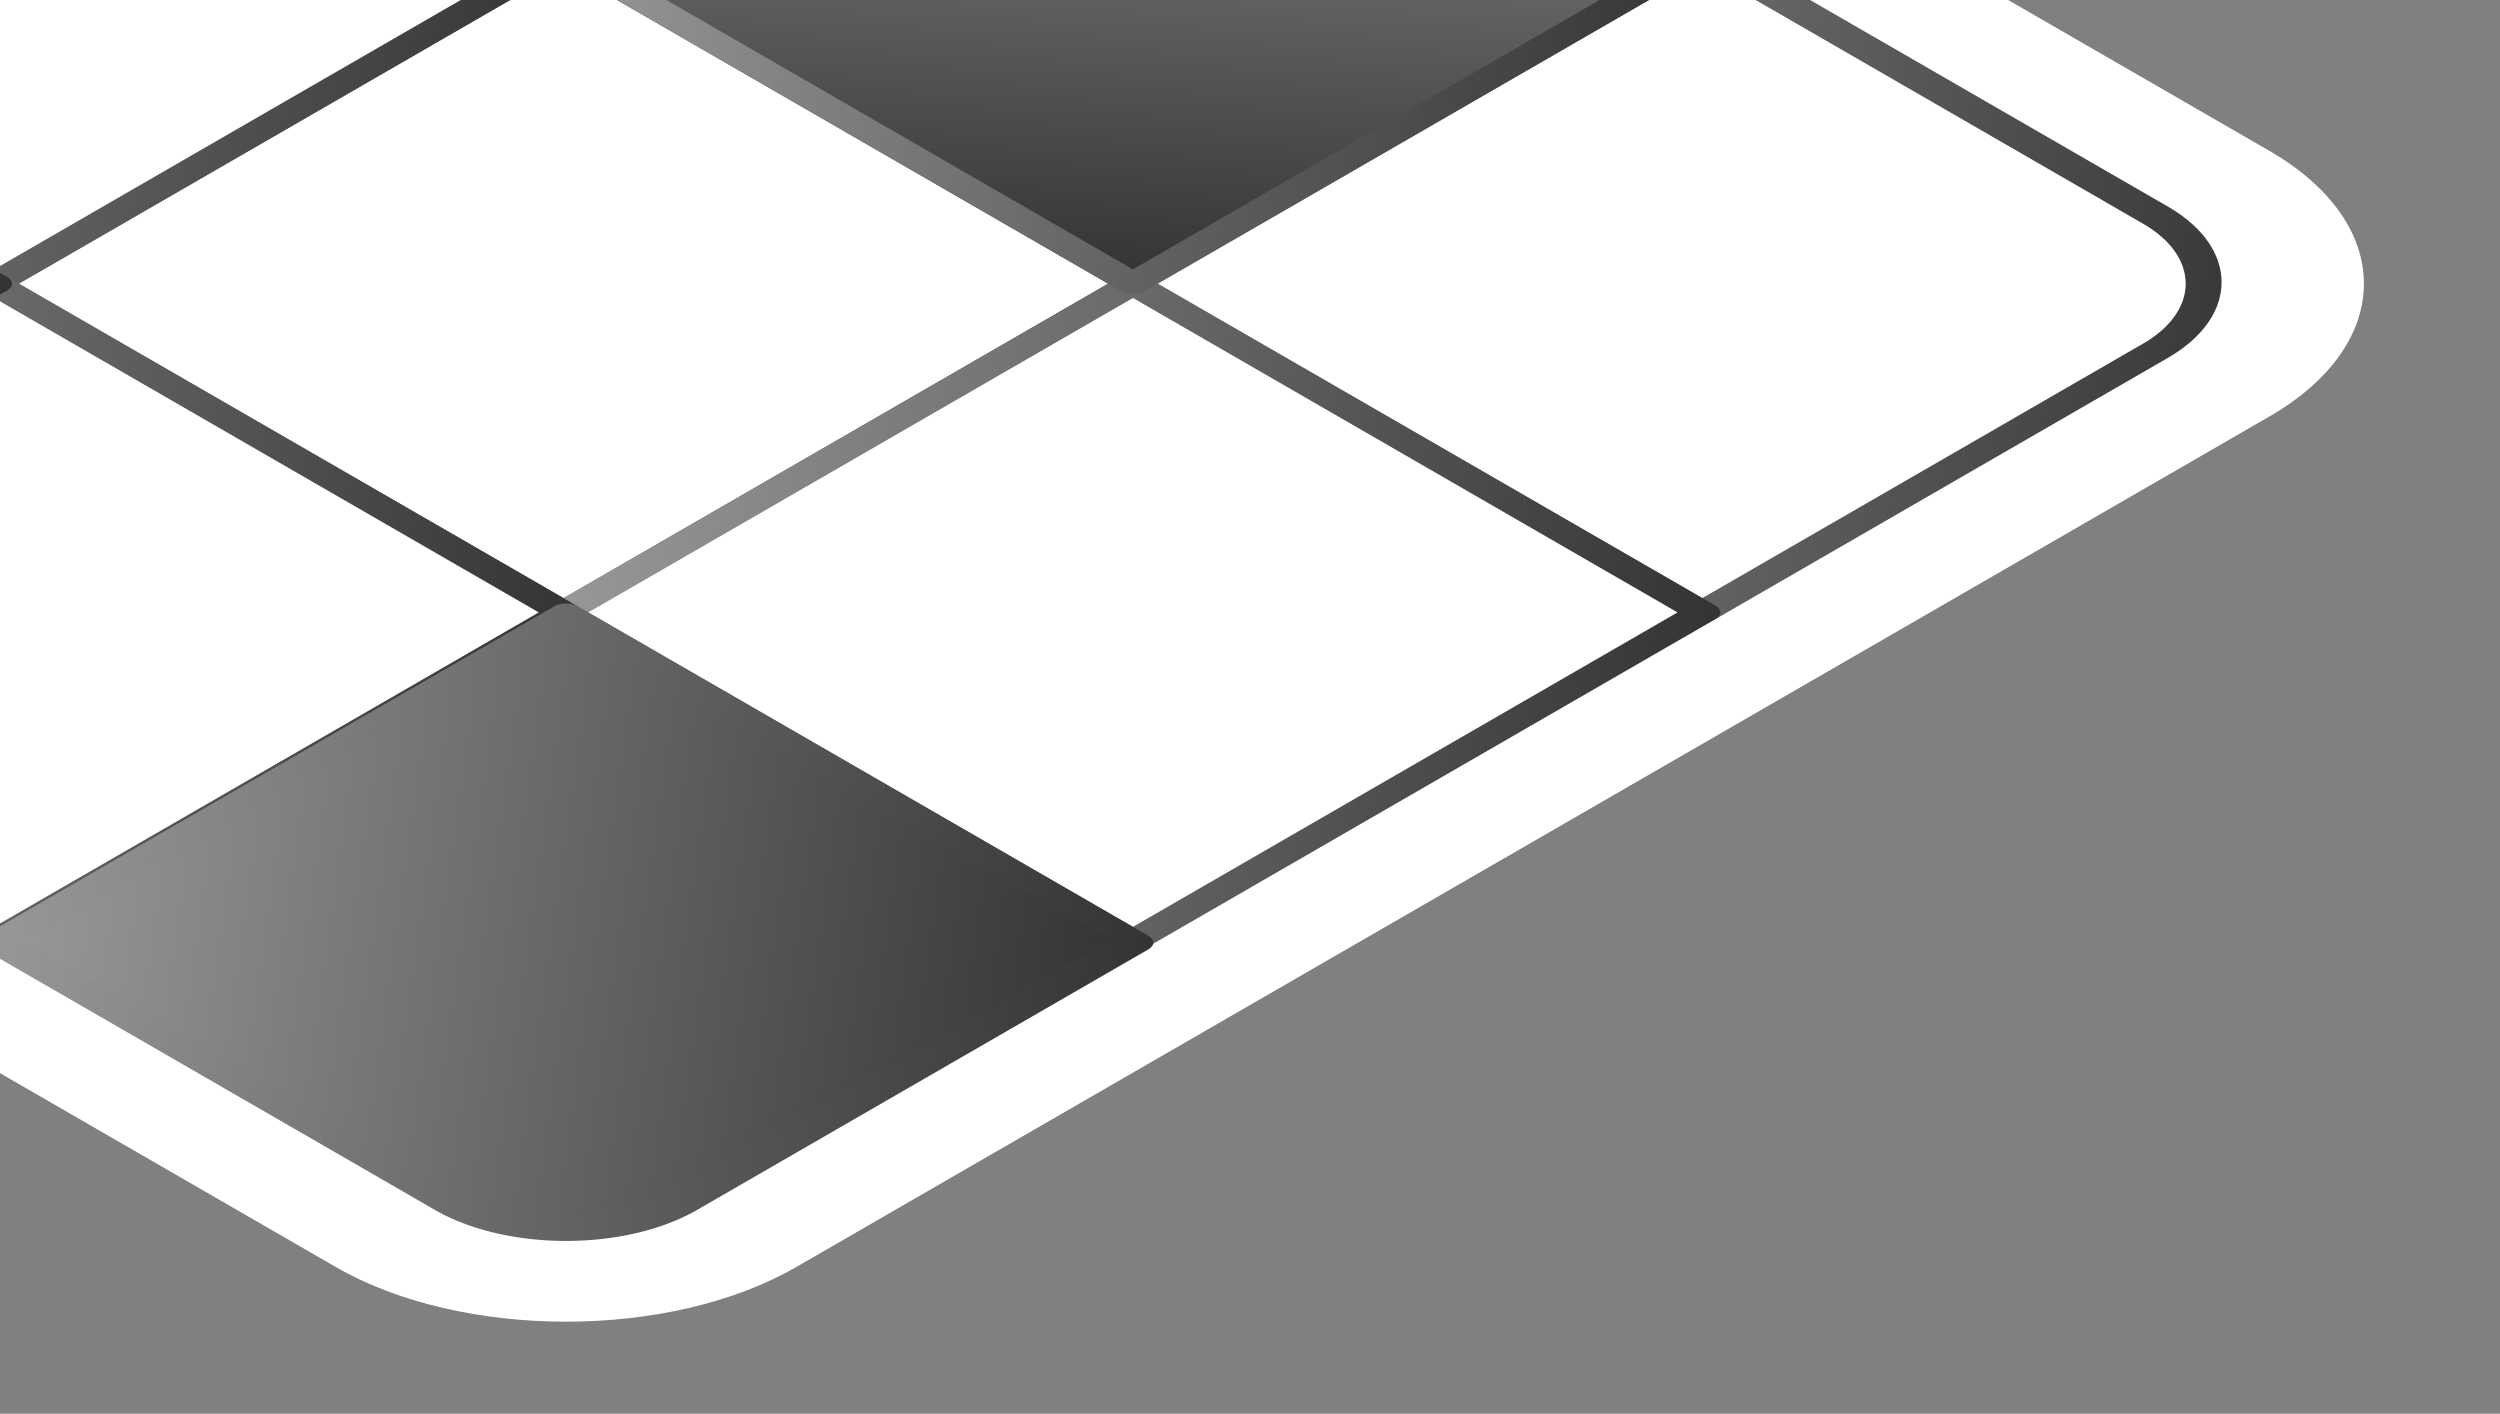 <svg xmlns="http://www.w3.org/2000/svg" width="168" height="95" fill="none" xmlns:v="https://vecta.io/nano"><rect width="100%" height="100%" fill="#808080" stroke="none"/><g fill="#fff"><path d="M-76.419 27.995l98.984 57.148c8.484 4.898 22.458 4.898 30.943 0l98.983-57.148c8.485-4.898 8.485-12.966 0-17.865L53.508-47.018c-8.484-4.898-22.458-4.898-30.943 0L-76.419 10.13c-8.484 4.898-8.651 12.87 0 17.865zm213.772-9.125c.166.096.166.288 0 .384L38.369 76.403c-.166.096-.499.096-.665 0L-61.28 19.255c-.166-.096-.166-.288 0-.384l98.984-57.148c.166-.096.499-.096.666 0l98.984 57.148z"/><path d="M76.131 19.062l38.263 22.091 30.443-17.577c4.326-2.497 4.326-6.531 0-9.028L114.56-2.933 76.297 19.158l-.166-.096z"/></g><path d="M75.3 19.542l38.263 22.091a1.71 1.71 0 0 0 1.664 0l30.443-17.577c4.825-2.785 4.825-7.396 0-10.181L115.393-3.606a1.71 1.71 0 0 0-1.664 0L75.467 18.485c-.665.384-.665.768-.166 1.056zm39.095 20.65l-36.599-21.13 36.599-21.13 29.612 17.096c3.826 2.209 3.826 5.859 0 8.068l-29.612 17.096z" fill="url(#A)"/><path d="M37.869-3.029l38.262 22.091-38.263 22.091L-.393 19.062 37.869-3.029z" fill="#fff"/><path d="M-1.225 19.542l38.263 22.091a1.71 1.71 0 0 0 1.664 0l38.263-22.091c.499-.288.499-.672 0-.96L38.702-3.509a1.71 1.71 0 0 0-1.664 0L-1.225 18.582c-.499.288-.499.672 0 .96zm39.094 20.65L1.271 19.062 37.87-2.068l36.599 21.13L37.87 40.193z" fill="url(#B)"/><path d="M114.44 41.095L76.178 63.186 37.915 41.095l38.263-22.091 38.262 22.091z" fill="#fff"/><path d="M37.039 41.634l38.263 22.091a1.71 1.71 0 0 0 1.664 0l38.263-22.091c.499-.288.499-.672 0-.961L76.965 18.582a1.71 1.71 0 0 0-1.664 0L37.039 40.673c-.499.288-.499.672 0 .961zm39.094 20.65l-36.599-21.13 36.599-21.13 36.599 21.13-36.599 21.13z" fill="url(#C)"/><path d="M114.445-3.083L76.183 19.008 37.92-3.083l38.263-22.091 38.262 22.091z" fill="url(#D)"/><path d="M37.038-2.549l38.263 22.091a1.71 1.71 0 0 0 1.664 0l38.263-22.091c.499-.288.499-.672 0-.96L76.964-25.6a1.71 1.71 0 0 0-1.664 0L37.038-3.509c-.499.288-.499.672 0 .96zm39.094 20.65L39.533-3.029l36.599-21.13 36.599 21.13-36.599 21.13z" fill="url(#E)"/><path d="M37.926-3.087L-.337 19.004-38.599-3.087-.337-25.178 37.926-3.087z" fill="#fff"/><path d="M-39.488-2.549l38.263 22.091a1.71 1.71 0 0 0 1.664 0L38.7-2.549c.499-.288.499-.672 0-.96L.438-25.6a1.71 1.71 0 0 0-1.664 0L-39.488-3.509c-.499.288-.499.672 0 .96zm39.094 20.65l-36.599-21.13 36.599-21.13 36.599 21.13-36.599 21.13z" fill="url(#F)"/><path d="M-.236 63.211L-38.499 41.12-.236 19.029 38.026 41.12-.236 63.211z" fill="#fff"/><path d="M-39.488 41.634l38.263 22.091a1.71 1.71 0 0 0 1.664 0L38.7 41.634c.499-.288.499-.672 0-.961L.438 18.582a1.71 1.71 0 0 0-1.664 0l-38.263 22.091c-.499.288-.499.672 0 .961zm39.094 20.65l-36.599-21.13 36.599-21.13 36.599 21.13-36.599 21.13z" fill="url(#G)"/><path d="M-69.766 24.153l30.277 17.481a1.71 1.71 0 0 0 1.664 0L.438 19.542c.499-.288.499-.672 0-.96L-37.825-3.509a1.71 1.71 0 0 0-1.664 0l-30.277 17.481c-4.824 2.785-4.824 7.396 0 10.181zm31.109 16.04l-29.446-17c-3.826-2.209-3.826-5.859 0-8.068L-38.49-1.972l36.599 21.13-36.599 21.13-.166-.096z" fill="url(#H)"/><path d="M45.855 80.724l30.277-17.481-38.263-22.091L-.393 63.243 30.05 80.82c4.325 2.497 11.479 2.401 15.804-.096z" fill="url(#I)"/><path d="M-1.225 63.725l30.444 17.577c4.824 2.785 12.81 2.785 17.634 0L77.13 63.821c.499-.288.499-.672 0-.96L38.868 40.769a1.71 1.71 0 0 0-1.664 0L-1.059 62.86c-.665.192-.665.576-.166.864zm75.693-.48l-29.446 17c-3.826 2.209-10.148 2.209-13.974 0l-29.446-17 36.599-21.131 36.433 21.034-.166.096z" fill="url(#J)"/><defs><linearGradient id="A" x1="74.469" y1="19.061" x2="152.862" y2="30.301" href="#K"><stop stop-color="#999"/><stop offset=".5" stop-color="#666"/><stop offset="1" stop-color="#333"/></linearGradient><linearGradient id="B" x1="-2.056" y1="19.062" x2="76.265" y2="30.011" href="#K"><stop stop-color="#999"/><stop offset=".5" stop-color="#666"/><stop offset="1" stop-color="#333"/></linearGradient><linearGradient id="C" x1="36.207" y1="41.153" x2="114.529" y2="52.102" href="#K"><stop stop-color="#999"/><stop offset=".5" stop-color="#666"/><stop offset="1" stop-color="#333"/></linearGradient><linearGradient id="D" x1="76.183" y1="-25.174" x2="74.128" y2="18.912" href="#K"><stop stop-color="#999"/><stop offset=".5" stop-color="#666"/><stop offset="1" stop-color="#333"/></linearGradient><linearGradient id="E" x1="36.206" y1="-3.029" x2="114.528" y2="7.92" href="#K"><stop stop-color="#999"/><stop offset=".5" stop-color="#666"/><stop offset="1" stop-color="#333"/></linearGradient><linearGradient id="F" x1="-40.32" y1="-3.029" x2="38.002" y2="7.92" href="#K"><stop stop-color="#999"/><stop offset=".5" stop-color="#666"/><stop offset="1" stop-color="#333"/></linearGradient><linearGradient id="G" x1="-40.32" y1="41.153" x2="38.002" y2="52.102" href="#K"><stop stop-color="#999"/><stop offset=".5" stop-color="#666"/><stop offset="1" stop-color="#333"/></linearGradient><linearGradient id="H" x1="-78.583" y1="19.062" x2="-.261" y2="30.011" href="#K"><stop stop-color="#999"/><stop offset=".5" stop-color="#666"/><stop offset="1" stop-color="#333"/></linearGradient><linearGradient id="I" x1="-.393" y1="63.243" x2="74.665" y2="73.736" href="#K"><stop stop-color="#999"/><stop offset=".5" stop-color="#666"/><stop offset="1" stop-color="#333"/></linearGradient><linearGradient id="J" x1="-1.934" y1="63.315" x2="76.454" y2="74.201" href="#K"><stop stop-color="#999"/><stop offset=".5" stop-color="#666"/><stop offset="1" stop-color="#333"/></linearGradient><linearGradient id="K" gradientUnits="userSpaceOnUse"/></defs></svg>

